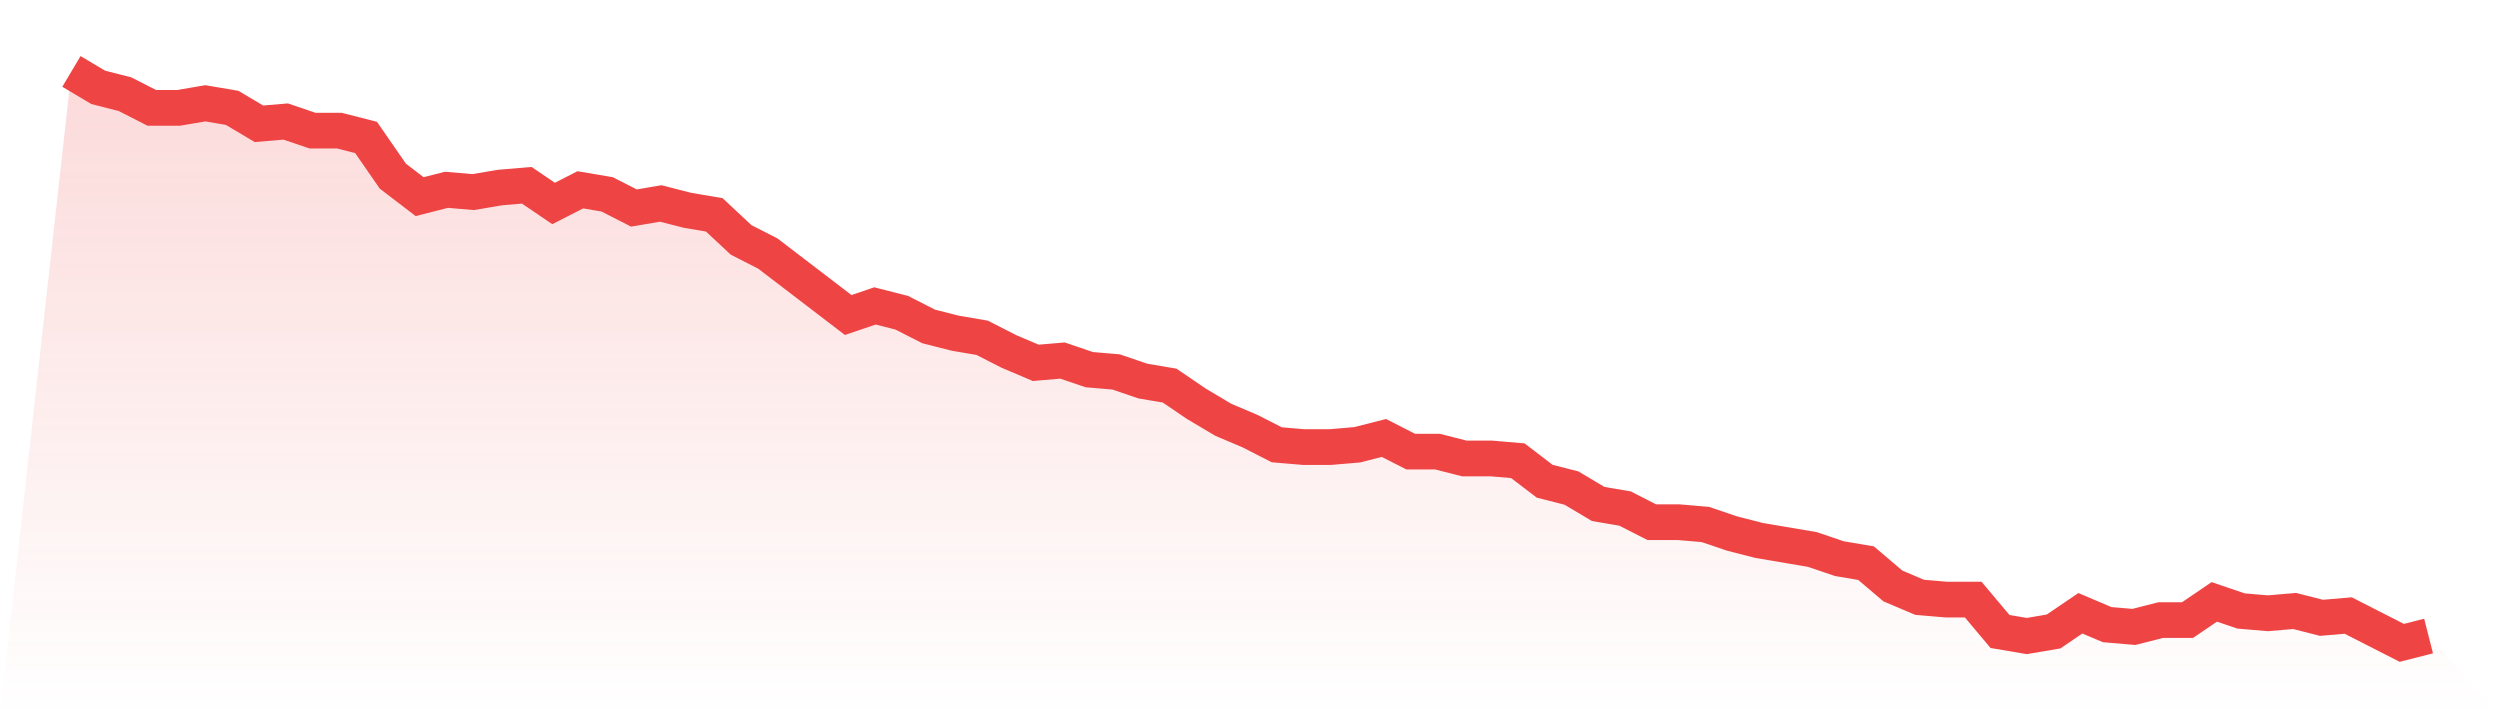 <svg viewBox="0 0 140 40" xmlns="http://www.w3.org/2000/svg">
<defs>
<linearGradient id="gradient" x1="0" x2="0" y1="0" y2="1">
<stop offset="0%" stop-color="#ef4444" stop-opacity="0.2"/>
<stop offset="100%" stop-color="#ef4444" stop-opacity="0"/>
</linearGradient>
</defs>
<path d="M4,4 L4,4 L5.5,4.892 L7,5.275 L8.5,6.04 L10,6.04 L11.5,5.785 L13,6.04 L14.5,6.932 L16,6.805 L17.5,7.315 L19,7.315 L20.5,7.697 L22,9.865 L23.5,11.012 L25,10.629 L26.5,10.757 L28,10.502 L29.5,10.375 L31,11.394 L32.5,10.629 L34,10.884 L35.5,11.649 L37,11.394 L38.5,11.777 L40,12.032 L41.5,13.434 L43,14.199 L44.5,15.347 L46,16.494 L47.5,17.641 L49,17.131 L50.5,17.514 L52,18.279 L53.5,18.661 L55,18.916 L56.5,19.681 L58,20.319 L59.5,20.191 L61,20.701 L62.5,20.829 L64,21.339 L65.5,21.594 L67,22.614 L68.5,23.506 L70,24.143 L71.5,24.908 L73,25.036 L74.5,25.036 L76,24.908 L77.5,24.526 L79,25.291 L80.5,25.291 L82,25.673 L83.5,25.673 L85,25.801 L86.5,26.948 L88,27.331 L89.5,28.223 L91,28.478 L92.5,29.243 L94,29.243 L95.5,29.371 L97,29.88 L98.5,30.263 L100,30.518 L101.5,30.773 L103,31.283 L104.5,31.538 L106,32.813 L107.5,33.45 L109,33.578 L110.5,33.578 L112,35.363 L113.5,35.618 L115,35.363 L116.5,34.343 L118,34.98 L119.5,35.108 L121,34.725 L122.5,34.725 L124,33.705 L125.5,34.215 L127,34.343 L128.5,34.215 L130,34.598 L131.5,34.47 L133,35.235 L134.5,36 L136,35.618 L140,40 L0,40 z" fill="url(#gradient)"/>
<path d="M4,4 L4,4 L5.5,4.892 L7,5.275 L8.5,6.04 L10,6.04 L11.5,5.785 L13,6.04 L14.5,6.932 L16,6.805 L17.5,7.315 L19,7.315 L20.5,7.697 L22,9.865 L23.5,11.012 L25,10.629 L26.5,10.757 L28,10.502 L29.5,10.375 L31,11.394 L32.5,10.629 L34,10.884 L35.5,11.649 L37,11.394 L38.5,11.777 L40,12.032 L41.5,13.434 L43,14.199 L44.5,15.347 L46,16.494 L47.5,17.641 L49,17.131 L50.5,17.514 L52,18.279 L53.5,18.661 L55,18.916 L56.5,19.681 L58,20.319 L59.5,20.191 L61,20.701 L62.5,20.829 L64,21.339 L65.5,21.594 L67,22.614 L68.5,23.506 L70,24.143 L71.5,24.908 L73,25.036 L74.5,25.036 L76,24.908 L77.5,24.526 L79,25.291 L80.5,25.291 L82,25.673 L83.5,25.673 L85,25.801 L86.5,26.948 L88,27.331 L89.5,28.223 L91,28.478 L92.5,29.243 L94,29.243 L95.5,29.371 L97,29.88 L98.5,30.263 L100,30.518 L101.5,30.773 L103,31.283 L104.5,31.538 L106,32.813 L107.5,33.45 L109,33.578 L110.5,33.578 L112,35.363 L113.5,35.618 L115,35.363 L116.5,34.343 L118,34.98 L119.5,35.108 L121,34.725 L122.5,34.725 L124,33.705 L125.5,34.215 L127,34.343 L128.5,34.215 L130,34.598 L131.5,34.47 L133,35.235 L134.5,36 L136,35.618" fill="none" stroke="#ef4444" stroke-width="2"/>
</svg>